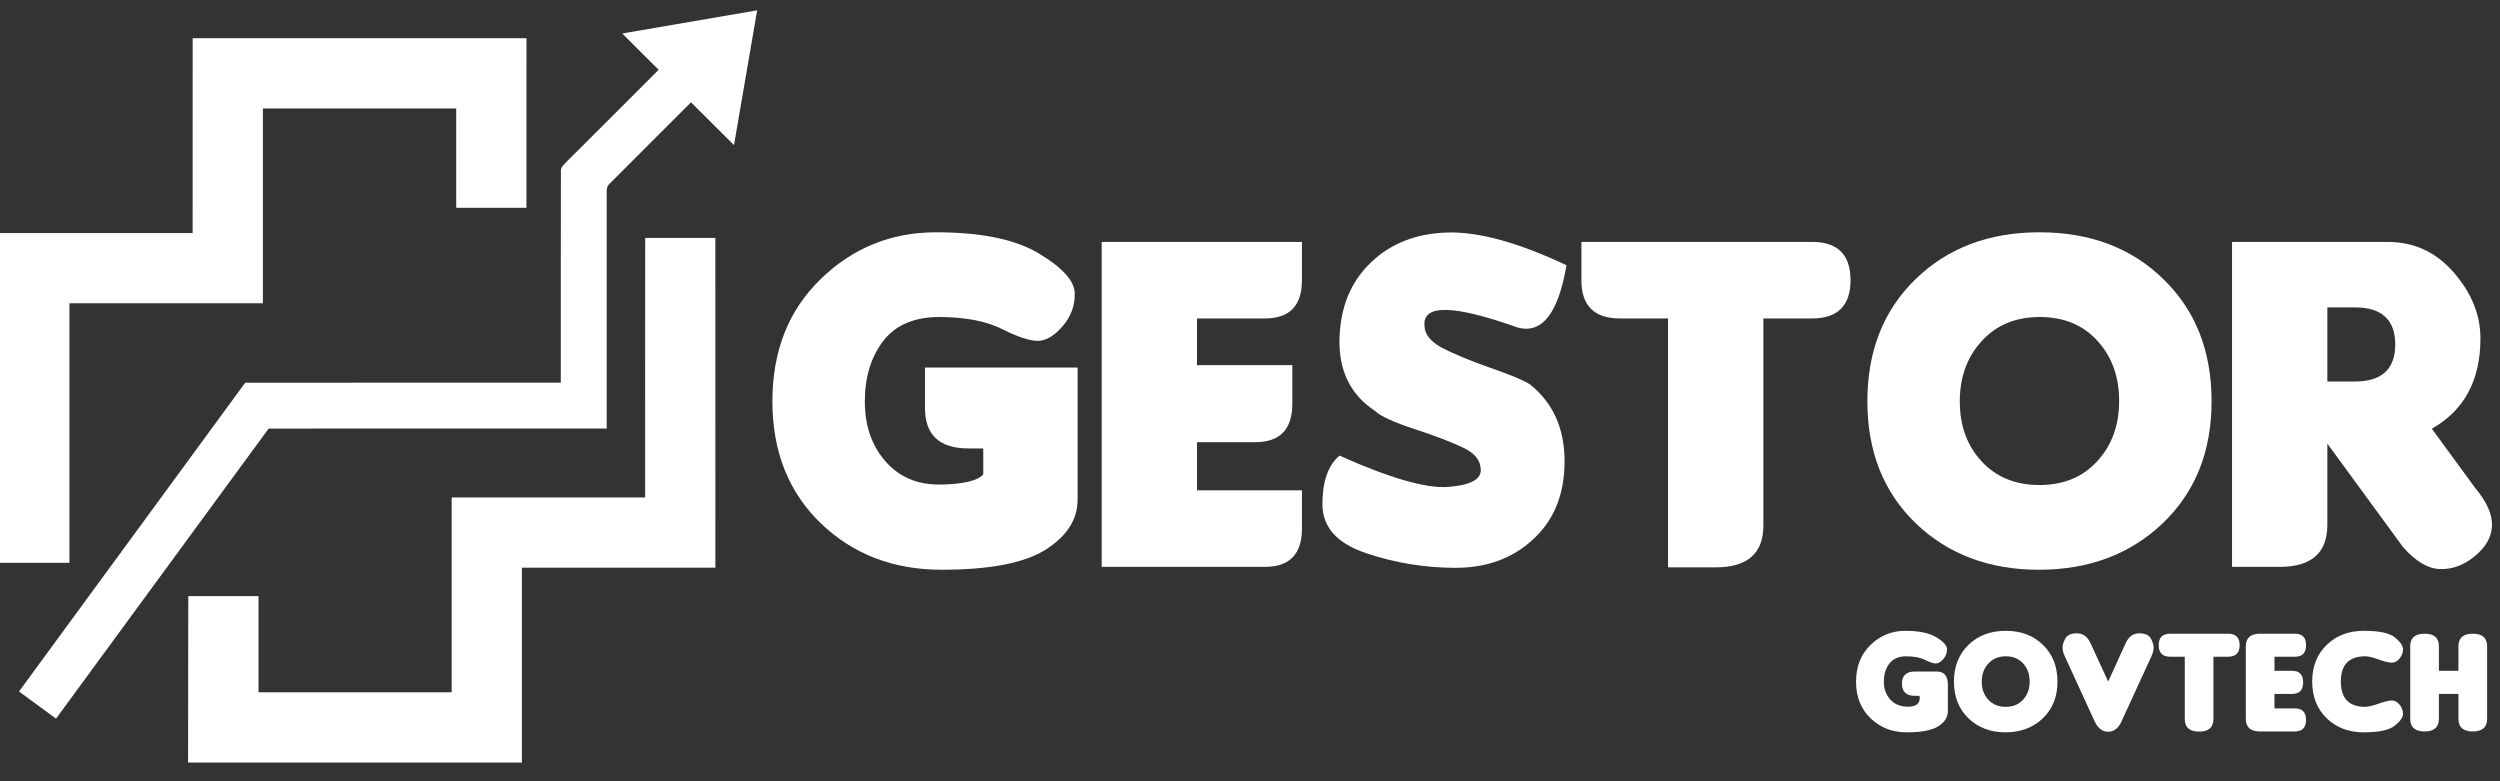 <?xml version="1.0" encoding="UTF-8" standalone="no"?>
<svg
   xmlns:dc="http://purl.org/dc/elements/1.1/"
   xmlns:cc="http://creativecommons.org/ns#"
   xmlns:rdf="http://www.w3.org/1999/02/22-rdf-syntax-ns#"
   xmlns:svg="http://www.w3.org/2000/svg"
   xmlns="http://www.w3.org/2000/svg"
   xmlns:sodipodi="http://sodipodi.sourceforge.net/DTD/sodipodi-0.dtd"
   xmlns:inkscape="http://www.inkscape.org/namespaces/inkscape"
   viewBox="0 0 144 45"
   version="1.1"
   id="svg18"
   sodipodi:docname="logo-v2.svg"
   width="144"
   height="45"
   inkscape:version="1.0.1 (3bc2e813f5, 2020-09-07)">
  <rect x="0" y="0" width="144" height="45" fill="#333333" stroke="none"/>
  <sodipodi:namedview
     pagecolor="#ffffff"
     bordercolor="#666666"
     borderopacity="1"
     objecttolerance="10"
     gridtolerance="10"
     guidetolerance="10"
     inkscape:pageopacity="0"
     inkscape:pageshadow="2"
     inkscape:window-width="1350"
     inkscape:window-height="686"
     id="namedview20"
     showgrid="false"
     units="px"
     inkscape:zoom="0.13448117"
     inkscape:cx="1257.2508"
     inkscape:cy="308.81362"
     inkscape:window-x="0"
     inkscape:window-y="0"
     inkscape:window-maximized="0"
     inkscape:current-layer="svg18"
     inkscape:document-rotation="0" />
  <defs
     id="defs4">
    <style
       id="style2">.cls-1{fill:#fff;}</style>
    <rect
       x="179.505"
       y="117.8"
       width="732.045"
       height="179.505"
       id="rect42" />
    <rect
       x="179.505"
       y="117.8"
       width="732.045"
       height="179.505"
       id="rect45" />
    <rect
       x="341.123"
       y="892.472"
       width="573.165"
       height="160.645"
       id="rect62" />
    <rect
       x="341.123"
       y="892.472"
       width="573.165"
       height="160.645"
       id="rect48" />
    <rect
       x="179.505"
       y="117.8"
       width="732.045"
       height="179.505"
       id="rect42-0" />
    <rect
       x="179.505"
       y="117.8"
       width="732.045"
       height="179.505"
       id="rect45-3" />
    <rect
       x="341.123"
       y="892.472"
       width="573.165"
       height="160.645"
       id="rect62-7" />
    <rect
       x="341.123"
       y="892.472"
       width="573.165"
       height="160.645"
       id="rect48-3" />
  </defs>
  <g
     id="g34"
     transform="matrix(0.156,0,0,0.156,-16.083,-60.93)"
     style="fill:#ffffff">
    <g
       id="g70"
       transform="translate(1.356)"
       style="fill:#ffffff">
      <path
         fill="#7d7d7d"
         opacity="1"
         d="m 331.49,402.94 c 16.6,-2.86 33.21,-5.7 49.81,-8.55 -2.85,16.59 -5.69,33.18 -8.54,49.77 -5.27,-5.29 -10.62,-10.51 -15.88,-15.81 -9.92,9.93 -19.88,19.83 -29.77,29.78 -1.23,0.92 -1.47,2.39 -1.36,3.84 0,28.95 0,57.9 0,86.84 -41.61,0.01 -83.21,0 -124.82,0.01 -26.17,35.7 -52.33,71.41 -78.5,107.1 -4.55,-3.34 -9.11,-6.68 -13.67,-10.02 27.83,-38.02 55.71,-75.99 83.52,-114.01 38.85,-0.04 77.69,-0.01 116.53,-0.02 0.03,-25.97 -0.06,-51.94 0.04,-77.91 -0.24,-1.71 1.32,-2.72 2.28,-3.85 11.31,-11.22 22.54,-22.52 33.81,-33.77 -4.48,-4.48 -9.01,-8.89 -13.45,-13.4 z"
         id="path2"
         style="fill:#ffffff" />
      <g
         id="#6ab45bff"
         style="fill:#ffffff">
        <path
           fill="#6ab45b"
           opacity="1"
           d="m 172.88,404.69 c 41.08,0 82.16,0 123.25,0 -0.01,20.87 0,41.75 -0.01,62.62 -8.64,0 -17.29,0 -25.93,0 0,-12.23 0,-24.46 0,-36.68 -23.79,-0.01 -47.59,-0.01 -71.38,0 0,23.97 0.01,47.95 0,71.93 -23.81,0.01 -47.62,0 -71.43,0 -0.01,31.94 0,63.88 0,95.81 -8.65,0.01 -17.29,0 -25.94,0.01 0,-40.59 0,-81.17 0,-121.76 23.81,0.01 47.62,0 71.43,0.01 0.01,-23.98 0,-47.96 0.01,-71.94 z"
           id="path49"
           style="fill:#ffffff" />
      </g>
      <path
         fill="#3981a9"
         opacity="1"
         d="m 339.96,478.44 c 8.63,-0.01 17.27,0 25.91,0 0.01,40.58 0,81.16 0.01,121.75 -23.82,0 -47.63,-0.01 -71.44,0 0,23.98 0,47.96 0,71.93 -41.09,0.01 -82.17,0.01 -123.25,0 -0.02,-20.48 0.09,-40.95 0.07,-61.43 8.64,0 17.28,-0.01 25.93,0 0,11.83 0,23.66 0,35.5 23.77,0 47.54,0 71.31,0 0.01,-23.98 -0.01,-47.95 0,-71.92 23.81,-0.04 47.63,-0.01 71.44,-0.02 0.01,-31.94 -0.03,-63.87 0.02,-95.81 z"
         id="path54"
         style="fill:#ffffff" />
    </g>
    <g
       aria-label="GESTOR"
       transform="matrix(2.528,0,0,2.528,-68.609,138.661)"
       id="text40"
       style="font-style:normal;font-variant:normal;font-weight:normal;font-stretch:normal;font-size:72px;line-height:1.25;font-family:Candara;-inkscape-font-specification:Candara;white-space:pre;shape-inside:url(#rect42-0);fill:#ffffff;fill-opacity:1;stroke:none">
      <path
         d="m 203.025,153.335 v 5.906 q 0,5.906 6.328,5.906 h 2.18 v 3.797 q -1.266,1.406 -6.258,1.477 -4.992,0.07 -8.016,-3.375 -3.023,-3.445 -3.023,-8.754 0,-5.344 2.707,-8.859 2.742,-3.551 8.402,-3.48 5.66,0.07 9,1.793 3.375,1.688 5.133,1.688 1.793,0 3.621,-2.109 1.863,-2.145 1.793,-4.852 -0.07,-2.707 -5.238,-5.801 -5.133,-3.094 -15.012,-3.094 -9.844,0 -16.875,6.855 -7.031,6.82 -7.031,17.824 0,11.004 7.066,17.824 7.066,6.785 17.648,6.785 10.582,0 15.223,-2.953 4.641,-2.953 4.641,-7.312 v -19.266 z"
         style="font-style:normal;font-variant:normal;font-weight:normal;font-stretch:normal;font-size:72px;font-family:'Insaniburger with Cheese';-inkscape-font-specification:'Insaniburger with Cheese';fill:#ffffff;fill-opacity:1"
         id="path31" />
      <path
         d="m 252.666,182.444 q 5.414,0 5.414,-5.59 v -5.59 h -15.328 v -7.031 h 8.508 q 5.414,0 5.414,-5.625 v -5.625 h -13.922 v -6.82 h 9.914 q 5.414,0 5.414,-5.59 v -5.59 h -29.25 v 47.461 z"
         style="font-style:normal;font-variant:normal;font-weight:normal;font-stretch:normal;font-size:72px;font-family:'Insaniburger with Cheese';-inkscape-font-specification:'Insaniburger with Cheese';fill:#ffffff;fill-opacity:1"
         id="path33" />
      <path
         d="m 280.545,182.585 q -6.75,0 -13.113,-2.145 -6.363,-2.145 -6.363,-7.137 0,-4.992 2.496,-7.102 11.039,4.922 15.82,4.57 4.816,-0.352 4.816,-2.461 0,-2.074 -2.566,-3.27 -2.566,-1.23 -7.172,-2.742 -4.57,-1.512 -5.73,-2.637 -5.344,-3.551 -5.168,-10.512 0.176,-6.996 4.641,-11.215 4.359,-4.148 11.18,-4.324 6.82,-0.176 17.332,4.781 -1.793,10.512 -7.102,9.105 -13.992,-4.992 -13.641,-0.316 0,1.863 2.496,3.234 2.531,1.336 7.102,2.953 4.57,1.582 5.801,2.426 5.062,4.008 5.062,11.25 0,7.207 -4.641,11.426 -4.465,4.113 -11.25,4.113 z"
         style="font-style:normal;font-variant:normal;font-weight:normal;font-stretch:normal;font-size:72px;font-family:'Insaniburger with Cheese';-inkscape-font-specification:'Insaniburger with Cheese';fill:#ffffff;fill-opacity:1"
         id="path35" />
      <path
         d="m 325.475,146.163 v 30.234 q 0,6.117 -6.961,6.117 h -6.961 v -36.352 h -7.031 q -5.625,0 -5.625,-5.59 v -5.59 h 33.68 q 5.625,0 5.625,5.59 0,5.59 -5.625,5.59 z"
         style="font-style:normal;font-variant:normal;font-weight:normal;font-stretch:normal;font-size:72px;font-family:'Insaniburger with Cheese';-inkscape-font-specification:'Insaniburger with Cheese';fill:#ffffff;fill-opacity:1"
         id="path37" />
      <path
         d="m 390.936,158.257 q 0,11.004 -7.137,17.824 -7.137,6.785 -18.07,6.785 -10.934,0 -18,-6.785 -7.066,-6.82 -7.066,-17.824 0,-11.004 7.031,-17.824 7.031,-6.855 18.105,-6.855 11.109,0 18.105,6.855 7.031,6.82 7.031,17.824 z m -16.664,-8.824 q -3.164,-3.48 -8.438,-3.48 -5.273,0 -8.473,3.516 -3.199,3.48 -3.199,8.824 0,5.309 3.199,8.754 3.199,3.445 8.438,3.445 5.273,0 8.438,-3.48 3.199,-3.48 3.199,-8.789 0,-5.309 -3.164,-8.789 z"
         style="font-style:normal;font-variant:normal;font-weight:normal;font-stretch:normal;font-size:72px;font-family:'Insaniburger with Cheese';-inkscape-font-specification:'Insaniburger with Cheese';fill:#ffffff;fill-opacity:1"
         id="path39" />
      <path
         d="m 423.104,162.264 6.328,8.648 q 2.566,3.059 2.461,5.555 -0.105,2.461 -2.531,4.43 -2.391,1.969 -5.062,1.863 -2.672,-0.07 -5.449,-3.27 L 407.846,164.444 v 11.883 q 0,6.117 -6.961,6.117 h -6.961 v -47.461 h 6.961 15.75 q 5.836,0 9.703,4.5 3.867,4.465 3.867,9.598 0,9.176 -7.102,13.184 z M 407.846,144.546 v 10.828 h 4.008 q 5.906,0 5.906,-5.414 0,-5.414 -5.906,-5.414 z"
         style="font-style:normal;font-variant:normal;font-weight:normal;font-stretch:normal;font-size:72px;font-family:'Insaniburger with Cheese';-inkscape-font-specification:'Insaniburger with Cheese';fill:#ffffff;fill-opacity:1"
         id="path41" />
    </g>
    <g
       aria-label="GOVTECH"
       transform="matrix(1.825,0,0,1.825,164.922,-1017.902)"
       id="text60"
       style="font-style:normal;font-weight:normal;font-size:30px;line-height:1.25;font-family:sans-serif;white-space:pre;shape-inside:url(#rect62-7);fill:#ffffff;fill-opacity:1;stroke:none">
      <path
         d="m 357.954,907.626 h -4.395 q -2.637,0 -2.637,2.461 0,2.461 2.637,2.461 h 0.908 q 0.059,0.205 0.059,0.41 0,1.758 -2.3,1.787 -2.3,0.029 -3.633,-1.406 -1.333,-1.436 -1.333,-3.647 0,-2.227 1.128,-3.691 1.143,-1.479 3.501,-1.45 2.358,0.029 3.75,0.747 1.406,0.703 2.139,0.703 0.747,0 1.509,-0.879 0.776,-0.894 0.747,-2.021 -0.029,-1.128 -2.183,-2.417 -2.139,-1.289 -6.255,-1.289 -4.102,0 -7.031,2.856 -2.93,2.842 -2.93,7.427 0,4.585 2.944,7.427 2.944,2.827 7.354,2.827 4.409,0 6.343,-1.23 1.934,-1.23 1.934,-3.047 v -5.361 q 0,-2.666 -2.256,-2.666 z"
         style="font-style:normal;font-variant:normal;font-weight:normal;font-stretch:normal;font-family:Insaniburger;-inkscape-font-specification:Insaniburger;fill:#ffffff;fill-opacity:1"
         id="path44" />
      <path
         d="m 382.388,909.677 q 0,4.585 -2.974,7.427 -2.974,2.827 -7.529,2.827 -4.556,0 -7.5,-2.827 -2.944,-2.842 -2.944,-7.427 0,-4.585 2.93,-7.427 2.93,-2.856 7.544,-2.856 4.629,0 7.544,2.856 2.93,2.842 2.93,7.427 z m -6.943,-3.677 q -1.318,-1.45 -3.516,-1.45 -2.197,0 -3.53,1.465 -1.333,1.45 -1.333,3.677 0,2.212 1.333,3.647 1.333,1.436 3.516,1.436 2.197,0 3.516,-1.45 1.333,-1.45 1.333,-3.662 0,-2.212 -1.318,-3.662 z"
         style="font-style:normal;font-variant:normal;font-weight:normal;font-stretch:normal;font-family:Insaniburger;-inkscape-font-specification:Insaniburger;fill:#ffffff;fill-opacity:1"
         id="path46" />
      <path
         d="m 392.642,919.813 q -1.743,0 -2.725,-2.08 l -6.064,-13.213 q -0.439,-0.952 -0.439,-1.729 0,-0.791 0.571,-1.846 0.571,-1.055 2.373,-1.04 1.816,0.015 2.739,2.036 l 3.545,7.734 3.516,-7.734 q 0.923,-2.021 2.725,-2.036 1.816,-0.015 2.388,1.04 0.571,1.055 0.571,1.846 0,0.776 -0.439,1.729 l -6.064,13.213 q -0.952,2.08 -2.695,2.08 z"
         style="font-style:normal;font-variant:normal;font-weight:normal;font-stretch:normal;font-family:Insaniburger;-inkscape-font-specification:Insaniburger;fill:#ffffff;fill-opacity:1"
         id="path48" />
      <path
         d="m 413.94,904.637 v 12.598 q 0,2.549 -2.9,2.549 -2.9,0 -2.9,-2.549 v -12.598 h -2.93 q -2.344,0 -2.344,-2.329 0,-2.329 2.344,-2.329 h 11.689 q 2.344,0 2.344,2.329 0,2.329 -2.344,2.329 z"
         style="font-style:normal;font-variant:normal;font-weight:normal;font-stretch:normal;font-family:Insaniburger;-inkscape-font-specification:Insaniburger;fill:#ffffff;fill-opacity:1"
         id="path50" />
      <path
         d="m 430.42,919.755 q 2.256,0 2.256,-2.329 0,-2.329 -2.256,-2.329 h -4.131 v -2.93 h 3.545 q 2.256,0 2.256,-2.344 0,-2.344 -2.256,-2.344 h -3.545 v -2.842 h 4.131 q 2.256,0 2.256,-2.329 0,-2.329 -2.256,-2.329 h -7.031 q -2.9,0 -2.9,2.549 v 14.678 q 0,2.549 2.9,2.549 z"
         style="font-style:normal;font-variant:normal;font-weight:normal;font-stretch:normal;font-family:Insaniburger;-inkscape-font-specification:Insaniburger;fill:#ffffff;fill-opacity:1"
         id="path52" />
      <path
         d="m 452.29,916.21 q 0,1.055 -1.685,2.388 -1.685,1.333 -6.24,1.333 -4.556,0 -7.5,-2.827 -2.944,-2.842 -2.944,-7.427 0,-4.585 2.93,-7.427 2.93,-2.856 7.544,-2.856 4.629,0 6.255,1.333 1.641,1.333 1.641,2.402 0,1.055 -0.703,1.89 -0.703,0.82 -1.553,0.82 -0.835,0 -2.666,-0.645 -1.816,-0.645 -2.725,-0.645 -4.922,0 -4.922,5.112 0,5.112 4.922,5.112 0.908,0 2.725,-0.645 1.831,-0.645 2.666,-0.645 0.85,0 1.553,0.835 0.703,0.82 0.703,1.89 z"
         style="font-style:normal;font-variant:normal;font-weight:normal;font-stretch:normal;font-family:Insaniburger;-inkscape-font-specification:Insaniburger;fill:#ffffff;fill-opacity:1"
         id="path55" />
      <path
         d="m 466.411,899.979 q 2.9,0 2.9,2.549 v 14.678 q 0,2.549 -2.9,2.549 -2.9,0 -2.9,-2.549 v -5.039 h -3.955 v 5.039 q 0,2.549 -2.9,2.549 -2.9,0 -2.9,-2.549 v -14.678 q 0,-2.549 2.9,-2.549 2.9,0 2.9,2.549 v 4.951 h 3.955 v -4.951 q 0,-2.549 2.9,-2.549 z"
         style="font-style:normal;font-variant:normal;font-weight:normal;font-stretch:normal;font-family:Insaniburger;-inkscape-font-specification:Insaniburger;fill:#ffffff;fill-opacity:1"
         id="path57" />
    </g>
  </g>
</svg>
